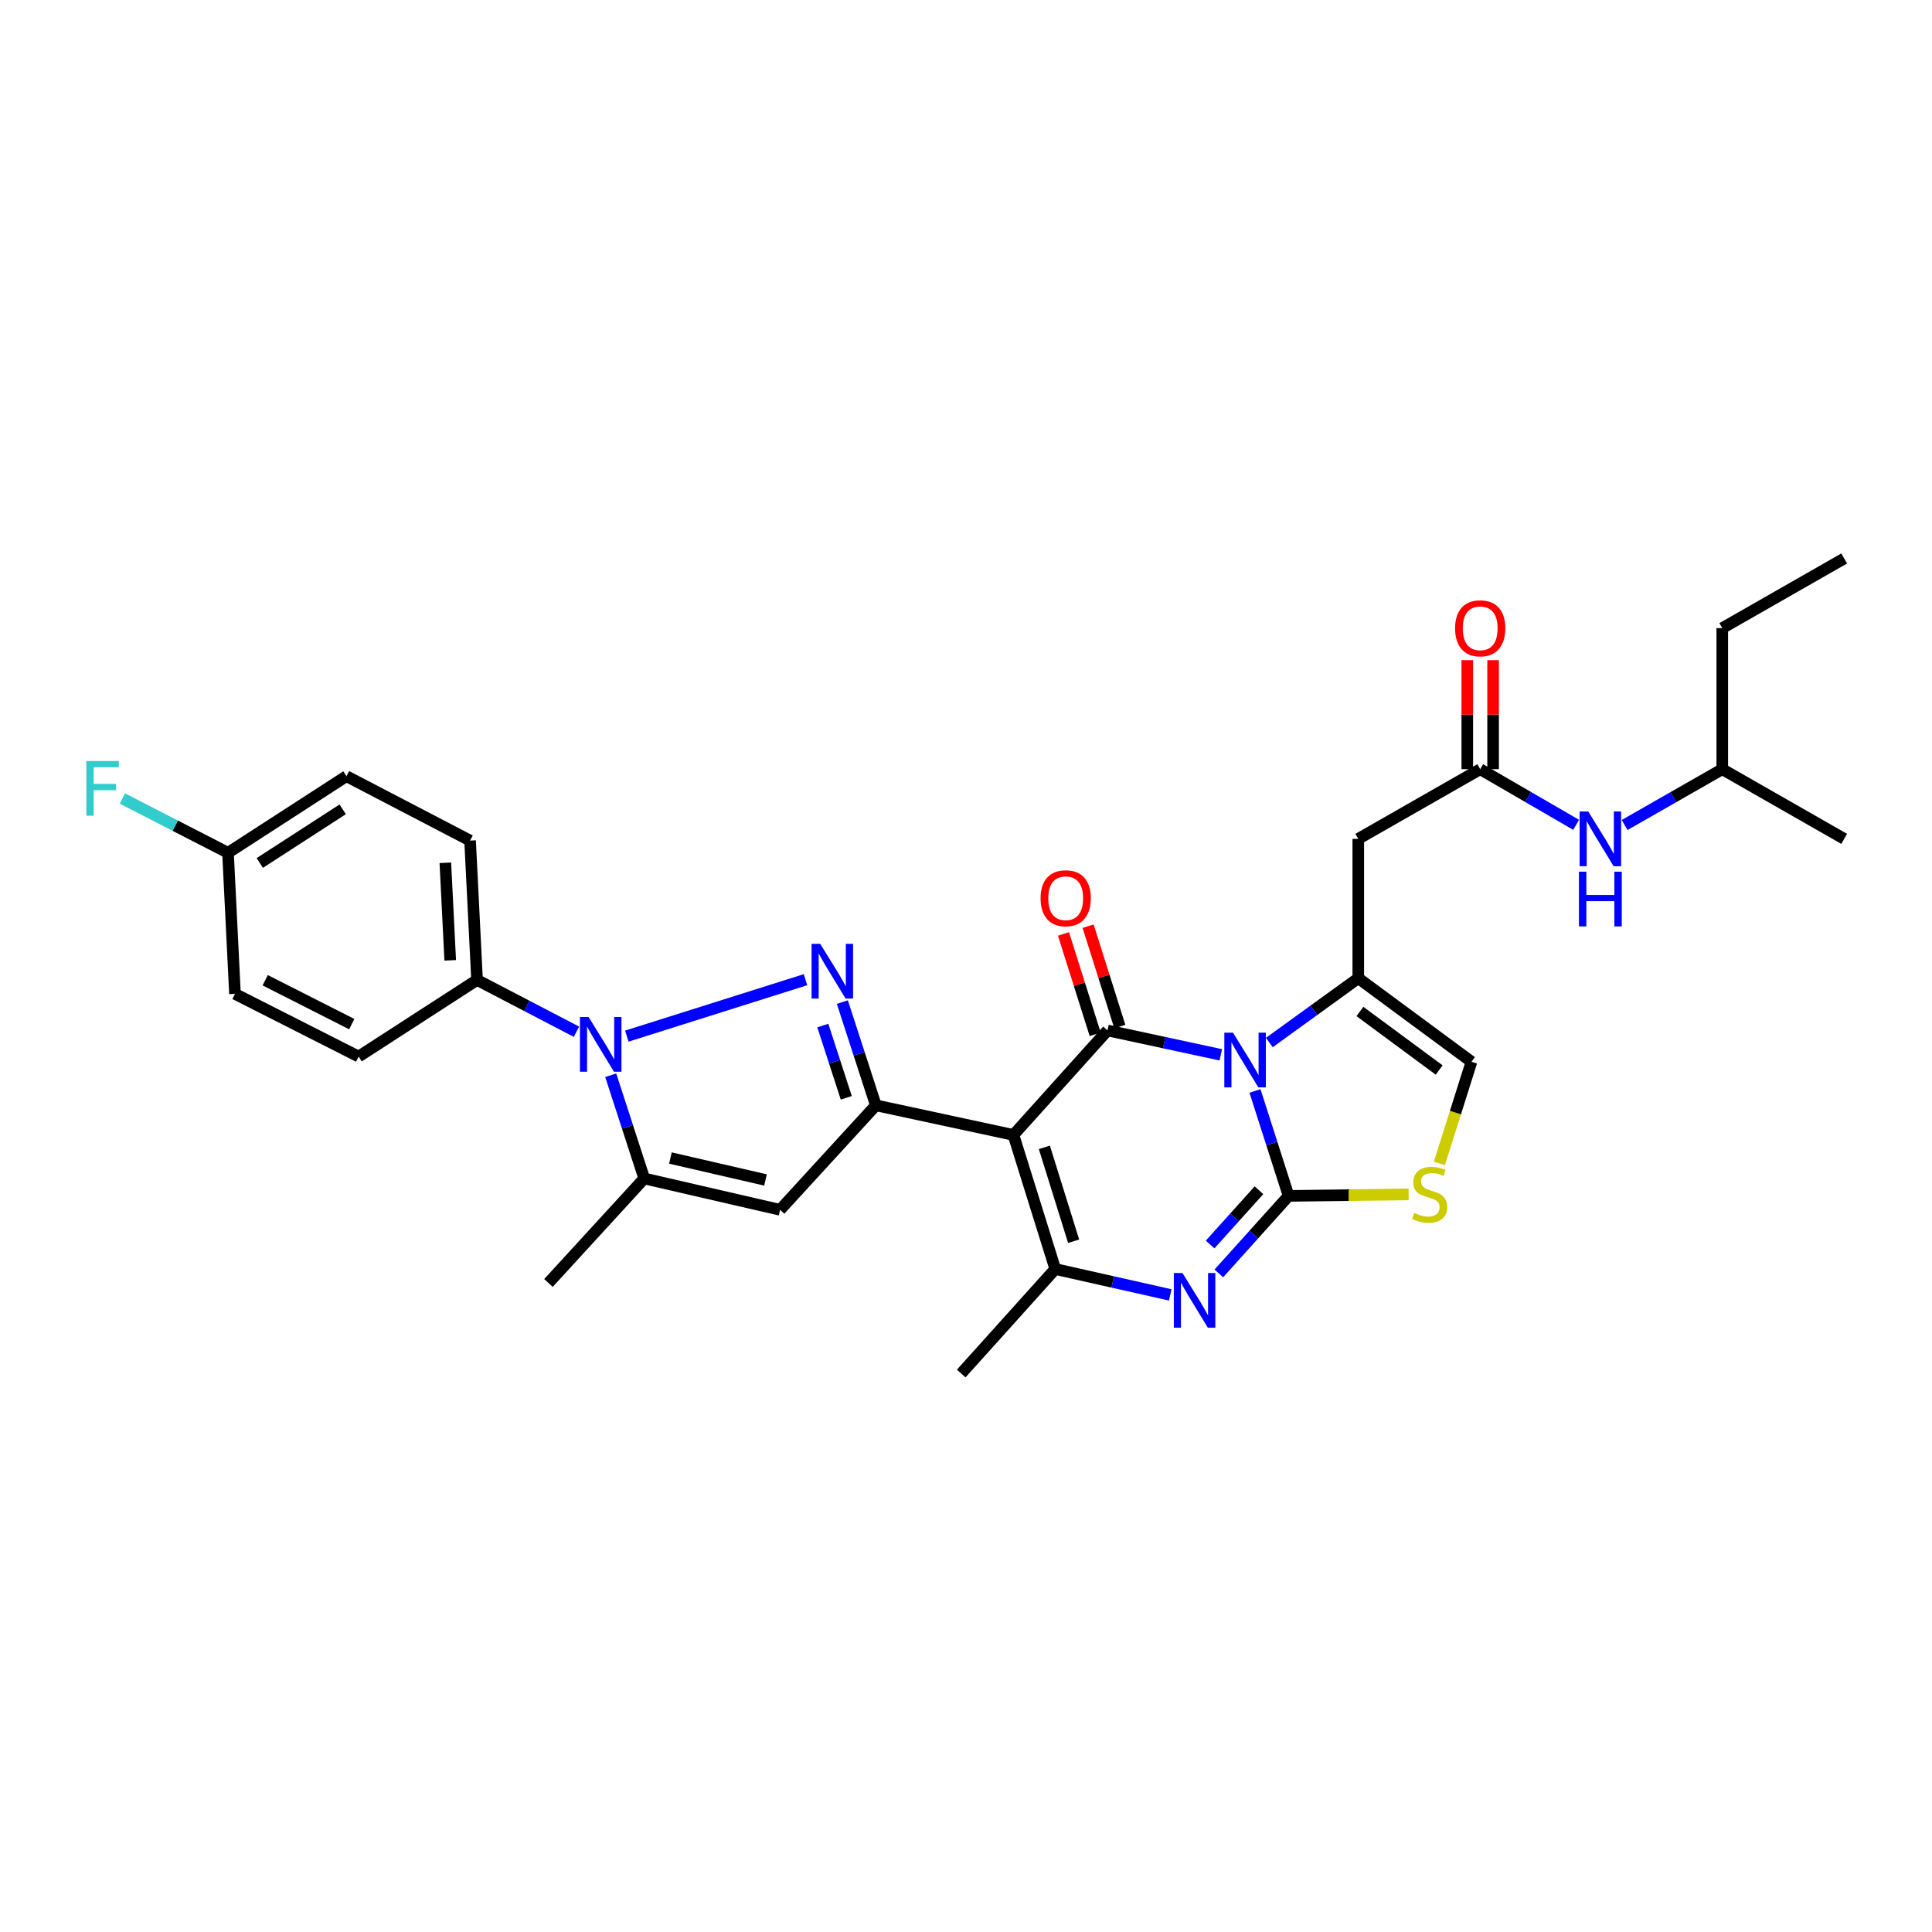<?xml version='1.0' encoding='iso-8859-1'?>
<svg version='1.1' baseProfile='full'
              xmlns='http://www.w3.org/2000/svg'
                      xmlns:rdkit='http://www.rdkit.org/xml'
                      xmlns:xlink='http://www.w3.org/1999/xlink'
                  xml:space='preserve'
width='1000px' height='1000px' viewBox='0 0 1000 1000'>
<!-- END OF HEADER -->
<rect style='opacity:1.0;fill:#FFFFFF;stroke:none' width='1000' height='1000' x='0' y='0'> </rect>
<path class='bond-0' d='M 891.443,325.124 L 891.443,398.136' style='fill:none;fill-rule:evenodd;stroke:#000000;stroke-width:6px;stroke-linecap:butt;stroke-linejoin:miter;stroke-opacity:1' />
<path class='bond-1' d='M 891.443,325.124 L 954.545,289.063' style='fill:none;fill-rule:evenodd;stroke:#000000;stroke-width:6px;stroke-linecap:butt;stroke-linejoin:miter;stroke-opacity:1' />
<path class='bond-2' d='M 766.145,398.136 L 790.974,412.531' style='fill:none;fill-rule:evenodd;stroke:#000000;stroke-width:6px;stroke-linecap:butt;stroke-linejoin:miter;stroke-opacity:1' />
<path class='bond-2' d='M 790.974,412.531 L 815.804,426.927' style='fill:none;fill-rule:evenodd;stroke:#0000FF;stroke-width:6px;stroke-linecap:butt;stroke-linejoin:miter;stroke-opacity:1' />
<path class='bond-3' d='M 772.825,398.136 L 772.825,369.922' style='fill:none;fill-rule:evenodd;stroke:#000000;stroke-width:6px;stroke-linecap:butt;stroke-linejoin:miter;stroke-opacity:1' />
<path class='bond-3' d='M 772.825,369.922 L 772.825,341.709' style='fill:none;fill-rule:evenodd;stroke:#FF0000;stroke-width:6px;stroke-linecap:butt;stroke-linejoin:miter;stroke-opacity:1' />
<path class='bond-3' d='M 759.464,398.136 L 759.464,369.922' style='fill:none;fill-rule:evenodd;stroke:#000000;stroke-width:6px;stroke-linecap:butt;stroke-linejoin:miter;stroke-opacity:1' />
<path class='bond-3' d='M 759.464,369.922 L 759.464,341.709' style='fill:none;fill-rule:evenodd;stroke:#FF0000;stroke-width:6px;stroke-linecap:butt;stroke-linejoin:miter;stroke-opacity:1' />
<path class='bond-4' d='M 766.145,398.136 L 703.043,434.196' style='fill:none;fill-rule:evenodd;stroke:#000000;stroke-width:6px;stroke-linecap:butt;stroke-linejoin:miter;stroke-opacity:1' />
<path class='bond-5' d='M 840.898,427.02 L 866.171,412.578' style='fill:none;fill-rule:evenodd;stroke:#0000FF;stroke-width:6px;stroke-linecap:butt;stroke-linejoin:miter;stroke-opacity:1' />
<path class='bond-5' d='M 866.171,412.578 L 891.443,398.136' style='fill:none;fill-rule:evenodd;stroke:#000000;stroke-width:6px;stroke-linecap:butt;stroke-linejoin:miter;stroke-opacity:1' />
<path class='bond-6' d='M 891.443,398.136 L 954.545,434.196' style='fill:none;fill-rule:evenodd;stroke:#000000;stroke-width:6px;stroke-linecap:butt;stroke-linejoin:miter;stroke-opacity:1' />
<path class='bond-7' d='M 703.043,506.309 L 680.022,522.957' style='fill:none;fill-rule:evenodd;stroke:#000000;stroke-width:6px;stroke-linecap:butt;stroke-linejoin:miter;stroke-opacity:1' />
<path class='bond-7' d='M 680.022,522.957 L 657.001,539.605' style='fill:none;fill-rule:evenodd;stroke:#0000FF;stroke-width:6px;stroke-linecap:butt;stroke-linejoin:miter;stroke-opacity:1' />
<path class='bond-8' d='M 703.043,506.309 L 761.639,549.578' style='fill:none;fill-rule:evenodd;stroke:#000000;stroke-width:6px;stroke-linecap:butt;stroke-linejoin:miter;stroke-opacity:1' />
<path class='bond-8' d='M 703.895,523.548 L 744.913,553.836' style='fill:none;fill-rule:evenodd;stroke:#000000;stroke-width:6px;stroke-linecap:butt;stroke-linejoin:miter;stroke-opacity:1' />
<path class='bond-9' d='M 703.043,506.309 L 703.043,434.196' style='fill:none;fill-rule:evenodd;stroke:#000000;stroke-width:6px;stroke-linecap:butt;stroke-linejoin:miter;stroke-opacity:1' />
<path class='bond-10' d='M 729.096,618.225 L 698.039,618.607' style='fill:none;fill-rule:evenodd;stroke:#CCCC00;stroke-width:6px;stroke-linecap:butt;stroke-linejoin:miter;stroke-opacity:1' />
<path class='bond-10' d='M 698.039,618.607 L 666.982,618.989' style='fill:none;fill-rule:evenodd;stroke:#000000;stroke-width:6px;stroke-linecap:butt;stroke-linejoin:miter;stroke-opacity:1' />
<path class='bond-11' d='M 745.028,602.175 L 753.334,575.876' style='fill:none;fill-rule:evenodd;stroke:#CCCC00;stroke-width:6px;stroke-linecap:butt;stroke-linejoin:miter;stroke-opacity:1' />
<path class='bond-11' d='M 753.334,575.876 L 761.639,549.578' style='fill:none;fill-rule:evenodd;stroke:#000000;stroke-width:6px;stroke-linecap:butt;stroke-linejoin:miter;stroke-opacity:1' />
<path class='bond-12' d='M 666.982,618.989 L 658.282,591.837' style='fill:none;fill-rule:evenodd;stroke:#000000;stroke-width:6px;stroke-linecap:butt;stroke-linejoin:miter;stroke-opacity:1' />
<path class='bond-12' d='M 658.282,591.837 L 649.582,564.685' style='fill:none;fill-rule:evenodd;stroke:#0000FF;stroke-width:6px;stroke-linecap:butt;stroke-linejoin:miter;stroke-opacity:1' />
<path class='bond-13' d='M 666.982,618.989 L 648.926,639.053' style='fill:none;fill-rule:evenodd;stroke:#000000;stroke-width:6px;stroke-linecap:butt;stroke-linejoin:miter;stroke-opacity:1' />
<path class='bond-13' d='M 648.926,639.053 L 630.869,659.117' style='fill:none;fill-rule:evenodd;stroke:#0000FF;stroke-width:6px;stroke-linecap:butt;stroke-linejoin:miter;stroke-opacity:1' />
<path class='bond-13' d='M 651.634,616.07 L 638.994,630.115' style='fill:none;fill-rule:evenodd;stroke:#000000;stroke-width:6px;stroke-linecap:butt;stroke-linejoin:miter;stroke-opacity:1' />
<path class='bond-13' d='M 638.994,630.115 L 626.355,644.16' style='fill:none;fill-rule:evenodd;stroke:#0000FF;stroke-width:6px;stroke-linecap:butt;stroke-linejoin:miter;stroke-opacity:1' />
<path class='bond-14' d='M 631.893,545.976 L 602.566,539.663' style='fill:none;fill-rule:evenodd;stroke:#0000FF;stroke-width:6px;stroke-linecap:butt;stroke-linejoin:miter;stroke-opacity:1' />
<path class='bond-14' d='M 602.566,539.663 L 573.239,533.351' style='fill:none;fill-rule:evenodd;stroke:#000000;stroke-width:6px;stroke-linecap:butt;stroke-linejoin:miter;stroke-opacity:1' />
<path class='bond-15' d='M 573.239,533.351 L 524.559,587.442' style='fill:none;fill-rule:evenodd;stroke:#000000;stroke-width:6px;stroke-linecap:butt;stroke-linejoin:miter;stroke-opacity:1' />
<path class='bond-16' d='M 579.609,531.339 L 571.405,505.364' style='fill:none;fill-rule:evenodd;stroke:#000000;stroke-width:6px;stroke-linecap:butt;stroke-linejoin:miter;stroke-opacity:1' />
<path class='bond-16' d='M 571.405,505.364 L 563.2,479.389' style='fill:none;fill-rule:evenodd;stroke:#FF0000;stroke-width:6px;stroke-linecap:butt;stroke-linejoin:miter;stroke-opacity:1' />
<path class='bond-16' d='M 566.868,535.363 L 558.664,509.388' style='fill:none;fill-rule:evenodd;stroke:#000000;stroke-width:6px;stroke-linecap:butt;stroke-linejoin:miter;stroke-opacity:1' />
<path class='bond-16' d='M 558.664,509.388 L 550.46,483.413' style='fill:none;fill-rule:evenodd;stroke:#FF0000;stroke-width:6px;stroke-linecap:butt;stroke-linejoin:miter;stroke-opacity:1' />
<path class='bond-17' d='M 524.559,587.442 L 546.197,656.846' style='fill:none;fill-rule:evenodd;stroke:#000000;stroke-width:6px;stroke-linecap:butt;stroke-linejoin:miter;stroke-opacity:1' />
<path class='bond-17' d='M 540.561,593.876 L 555.707,642.458' style='fill:none;fill-rule:evenodd;stroke:#000000;stroke-width:6px;stroke-linecap:butt;stroke-linejoin:miter;stroke-opacity:1' />
<path class='bond-18' d='M 524.559,587.442 L 453.344,572.113' style='fill:none;fill-rule:evenodd;stroke:#000000;stroke-width:6px;stroke-linecap:butt;stroke-linejoin:miter;stroke-opacity:1' />
<path class='bond-19' d='M 546.197,656.846 L 575.96,663.543' style='fill:none;fill-rule:evenodd;stroke:#000000;stroke-width:6px;stroke-linecap:butt;stroke-linejoin:miter;stroke-opacity:1' />
<path class='bond-19' d='M 575.96,663.543 L 605.722,670.24' style='fill:none;fill-rule:evenodd;stroke:#0000FF;stroke-width:6px;stroke-linecap:butt;stroke-linejoin:miter;stroke-opacity:1' />
<path class='bond-20' d='M 546.197,656.846 L 497.518,710.937' style='fill:none;fill-rule:evenodd;stroke:#000000;stroke-width:6px;stroke-linecap:butt;stroke-linejoin:miter;stroke-opacity:1' />
<path class='bond-21' d='M 453.344,572.113 L 444.671,545.4' style='fill:none;fill-rule:evenodd;stroke:#000000;stroke-width:6px;stroke-linecap:butt;stroke-linejoin:miter;stroke-opacity:1' />
<path class='bond-21' d='M 444.671,545.4 L 435.998,518.686' style='fill:none;fill-rule:evenodd;stroke:#0000FF;stroke-width:6px;stroke-linecap:butt;stroke-linejoin:miter;stroke-opacity:1' />
<path class='bond-21' d='M 438.034,568.225 L 431.963,549.526' style='fill:none;fill-rule:evenodd;stroke:#000000;stroke-width:6px;stroke-linecap:butt;stroke-linejoin:miter;stroke-opacity:1' />
<path class='bond-21' d='M 431.963,549.526 L 425.891,530.826' style='fill:none;fill-rule:evenodd;stroke:#0000FF;stroke-width:6px;stroke-linecap:butt;stroke-linejoin:miter;stroke-opacity:1' />
<path class='bond-22' d='M 453.344,572.113 L 403.766,626.197' style='fill:none;fill-rule:evenodd;stroke:#000000;stroke-width:6px;stroke-linecap:butt;stroke-linejoin:miter;stroke-opacity:1' />
<path class='bond-23' d='M 416.925,507.087 L 324.44,536.296' style='fill:none;fill-rule:evenodd;stroke:#0000FF;stroke-width:6px;stroke-linecap:butt;stroke-linejoin:miter;stroke-opacity:1' />
<path class='bond-24' d='M 403.766,626.197 L 333.457,609.978' style='fill:none;fill-rule:evenodd;stroke:#000000;stroke-width:6px;stroke-linecap:butt;stroke-linejoin:miter;stroke-opacity:1' />
<path class='bond-24' d='M 396.223,610.745 L 347.006,599.391' style='fill:none;fill-rule:evenodd;stroke:#000000;stroke-width:6px;stroke-linecap:butt;stroke-linejoin:miter;stroke-opacity:1' />
<path class='bond-25' d='M 333.457,609.978 L 283.879,664.061' style='fill:none;fill-rule:evenodd;stroke:#000000;stroke-width:6px;stroke-linecap:butt;stroke-linejoin:miter;stroke-opacity:1' />
<path class='bond-26' d='M 333.457,609.978 L 324.784,583.264' style='fill:none;fill-rule:evenodd;stroke:#000000;stroke-width:6px;stroke-linecap:butt;stroke-linejoin:miter;stroke-opacity:1' />
<path class='bond-26' d='M 324.784,583.264 L 316.11,556.551' style='fill:none;fill-rule:evenodd;stroke:#0000FF;stroke-width:6px;stroke-linecap:butt;stroke-linejoin:miter;stroke-opacity:1' />
<path class='bond-27' d='M 298.376,534.029 L 272.648,520.622' style='fill:none;fill-rule:evenodd;stroke:#0000FF;stroke-width:6px;stroke-linecap:butt;stroke-linejoin:miter;stroke-opacity:1' />
<path class='bond-27' d='M 272.648,520.622 L 246.92,507.215' style='fill:none;fill-rule:evenodd;stroke:#000000;stroke-width:6px;stroke-linecap:butt;stroke-linejoin:miter;stroke-opacity:1' />
<path class='bond-28' d='M 246.92,507.215 L 243.313,435.094' style='fill:none;fill-rule:evenodd;stroke:#000000;stroke-width:6px;stroke-linecap:butt;stroke-linejoin:miter;stroke-opacity:1' />
<path class='bond-28' d='M 233.035,497.064 L 230.51,446.58' style='fill:none;fill-rule:evenodd;stroke:#000000;stroke-width:6px;stroke-linecap:butt;stroke-linejoin:miter;stroke-opacity:1' />
<path class='bond-29' d='M 246.92,507.215 L 185.622,546.876' style='fill:none;fill-rule:evenodd;stroke:#000000;stroke-width:6px;stroke-linecap:butt;stroke-linejoin:miter;stroke-opacity:1' />
<path class='bond-30' d='M 243.313,435.094 L 179.313,401.743' style='fill:none;fill-rule:evenodd;stroke:#000000;stroke-width:6px;stroke-linecap:butt;stroke-linejoin:miter;stroke-opacity:1' />
<path class='bond-31' d='M 179.313,401.743 L 118.014,441.404' style='fill:none;fill-rule:evenodd;stroke:#000000;stroke-width:6px;stroke-linecap:butt;stroke-linejoin:miter;stroke-opacity:1' />
<path class='bond-31' d='M 177.376,418.91 L 134.467,446.672' style='fill:none;fill-rule:evenodd;stroke:#000000;stroke-width:6px;stroke-linecap:butt;stroke-linejoin:miter;stroke-opacity:1' />
<path class='bond-32' d='M 118.014,441.404 L 121.622,514.423' style='fill:none;fill-rule:evenodd;stroke:#000000;stroke-width:6px;stroke-linecap:butt;stroke-linejoin:miter;stroke-opacity:1' />
<path class='bond-33' d='M 118.014,441.404 L 90.684,427.36' style='fill:none;fill-rule:evenodd;stroke:#000000;stroke-width:6px;stroke-linecap:butt;stroke-linejoin:miter;stroke-opacity:1' />
<path class='bond-33' d='M 90.684,427.36 L 63.353,413.316' style='fill:none;fill-rule:evenodd;stroke:#33CCCC;stroke-width:6px;stroke-linecap:butt;stroke-linejoin:miter;stroke-opacity:1' />
<path class='bond-34' d='M 121.622,514.423 L 185.622,546.876' style='fill:none;fill-rule:evenodd;stroke:#000000;stroke-width:6px;stroke-linecap:butt;stroke-linejoin:miter;stroke-opacity:1' />
<path class='bond-34' d='M 137.265,507.374 L 182.065,530.091' style='fill:none;fill-rule:evenodd;stroke:#000000;stroke-width:6px;stroke-linecap:butt;stroke-linejoin:miter;stroke-opacity:1' />
<path  class='atom-2' d='M 822.081 420.036
L 831.361 435.036
Q 832.281 436.516, 833.761 439.196
Q 835.241 441.876, 835.321 442.036
L 835.321 420.036
L 839.081 420.036
L 839.081 448.356
L 835.201 448.356
L 825.241 431.956
Q 824.081 430.036, 822.841 427.836
Q 821.641 425.636, 821.281 424.956
L 821.281 448.356
L 817.601 448.356
L 817.601 420.036
L 822.081 420.036
' fill='#0000FF'/>
<path  class='atom-2' d='M 817.261 451.188
L 821.101 451.188
L 821.101 463.228
L 835.581 463.228
L 835.581 451.188
L 839.421 451.188
L 839.421 479.508
L 835.581 479.508
L 835.581 466.428
L 821.101 466.428
L 821.101 479.508
L 817.261 479.508
L 817.261 451.188
' fill='#0000FF'/>
<path  class='atom-3' d='M 753.145 325.204
Q 753.145 318.404, 756.505 314.604
Q 759.865 310.804, 766.145 310.804
Q 772.425 310.804, 775.785 314.604
Q 779.145 318.404, 779.145 325.204
Q 779.145 332.084, 775.745 336.004
Q 772.345 339.884, 766.145 339.884
Q 759.905 339.884, 756.505 336.004
Q 753.145 332.124, 753.145 325.204
M 766.145 336.684
Q 770.465 336.684, 772.785 333.804
Q 775.145 330.884, 775.145 325.204
Q 775.145 319.644, 772.785 316.844
Q 770.465 314.004, 766.145 314.004
Q 761.825 314.004, 759.465 316.804
Q 757.145 319.604, 757.145 325.204
Q 757.145 330.924, 759.465 333.804
Q 761.825 336.684, 766.145 336.684
' fill='#FF0000'/>
<path  class='atom-6' d='M 732.001 627.811
Q 732.321 627.931, 733.641 628.491
Q 734.961 629.051, 736.401 629.411
Q 737.881 629.731, 739.321 629.731
Q 742.001 629.731, 743.561 628.451
Q 745.121 627.131, 745.121 624.851
Q 745.121 623.291, 744.321 622.331
Q 743.561 621.371, 742.361 620.851
Q 741.161 620.331, 739.161 619.731
Q 736.641 618.971, 735.121 618.251
Q 733.641 617.531, 732.561 616.011
Q 731.521 614.491, 731.521 611.931
Q 731.521 608.371, 733.921 606.171
Q 736.361 603.971, 741.161 603.971
Q 744.441 603.971, 748.161 605.531
L 747.241 608.611
Q 743.841 607.211, 741.281 607.211
Q 738.521 607.211, 737.001 608.371
Q 735.481 609.491, 735.521 611.451
Q 735.521 612.971, 736.281 613.891
Q 737.081 614.811, 738.201 615.331
Q 739.361 615.851, 741.281 616.451
Q 743.841 617.251, 745.361 618.051
Q 746.881 618.851, 747.961 620.491
Q 749.081 622.091, 749.081 624.851
Q 749.081 628.771, 746.441 630.891
Q 743.841 632.971, 739.481 632.971
Q 736.961 632.971, 735.041 632.411
Q 733.161 631.891, 730.921 630.971
L 732.001 627.811
' fill='#CCCC00'/>
<path  class='atom-9' d='M 638.194 534.519
L 647.474 549.519
Q 648.394 550.999, 649.874 553.679
Q 651.354 556.359, 651.434 556.519
L 651.434 534.519
L 655.194 534.519
L 655.194 562.839
L 651.314 562.839
L 641.354 546.439
Q 640.194 544.519, 638.954 542.319
Q 637.754 540.119, 637.394 539.439
L 637.394 562.839
L 633.714 562.839
L 633.714 534.519
L 638.194 534.519
' fill='#0000FF'/>
<path  class='atom-13' d='M 612.05 658.912
L 621.33 673.912
Q 622.25 675.392, 623.73 678.072
Q 625.21 680.752, 625.29 680.912
L 625.29 658.912
L 629.05 658.912
L 629.05 687.232
L 625.17 687.232
L 615.21 670.832
Q 614.05 668.912, 612.81 666.712
Q 611.61 664.512, 611.25 663.832
L 611.25 687.232
L 607.57 687.232
L 607.57 658.912
L 612.05 658.912
' fill='#0000FF'/>
<path  class='atom-14' d='M 538.601 464.925
Q 538.601 458.125, 541.961 454.325
Q 545.321 450.525, 551.601 450.525
Q 557.881 450.525, 561.241 454.325
Q 564.601 458.125, 564.601 464.925
Q 564.601 471.805, 561.201 475.725
Q 557.801 479.605, 551.601 479.605
Q 545.361 479.605, 541.961 475.725
Q 538.601 471.845, 538.601 464.925
M 551.601 476.405
Q 555.921 476.405, 558.241 473.525
Q 560.601 470.605, 560.601 464.925
Q 560.601 459.365, 558.241 456.565
Q 555.921 453.725, 551.601 453.725
Q 547.281 453.725, 544.921 456.525
Q 542.601 459.325, 542.601 464.925
Q 542.601 470.645, 544.921 473.525
Q 547.281 476.405, 551.601 476.405
' fill='#FF0000'/>
<path  class='atom-18' d='M 424.548 488.542
L 433.828 503.542
Q 434.748 505.022, 436.228 507.702
Q 437.708 510.382, 437.788 510.542
L 437.788 488.542
L 441.548 488.542
L 441.548 516.862
L 437.668 516.862
L 427.708 500.462
Q 426.548 498.542, 425.308 496.342
Q 424.108 494.142, 423.748 493.462
L 423.748 516.862
L 420.068 516.862
L 420.068 488.542
L 424.548 488.542
' fill='#0000FF'/>
<path  class='atom-22' d='M 304.661 526.406
L 313.941 541.406
Q 314.861 542.886, 316.341 545.566
Q 317.821 548.246, 317.901 548.406
L 317.901 526.406
L 321.661 526.406
L 321.661 554.726
L 317.781 554.726
L 307.821 538.326
Q 306.661 536.406, 305.421 534.206
Q 304.221 532.006, 303.861 531.326
L 303.861 554.726
L 300.181 554.726
L 300.181 526.406
L 304.661 526.406
' fill='#0000FF'/>
<path  class='atom-29' d='M 44.689 393.893
L 61.529 393.893
L 61.529 397.133
L 48.489 397.133
L 48.489 405.733
L 60.089 405.733
L 60.089 409.013
L 48.489 409.013
L 48.489 422.213
L 44.689 422.213
L 44.689 393.893
' fill='#33CCCC'/>
</svg>
